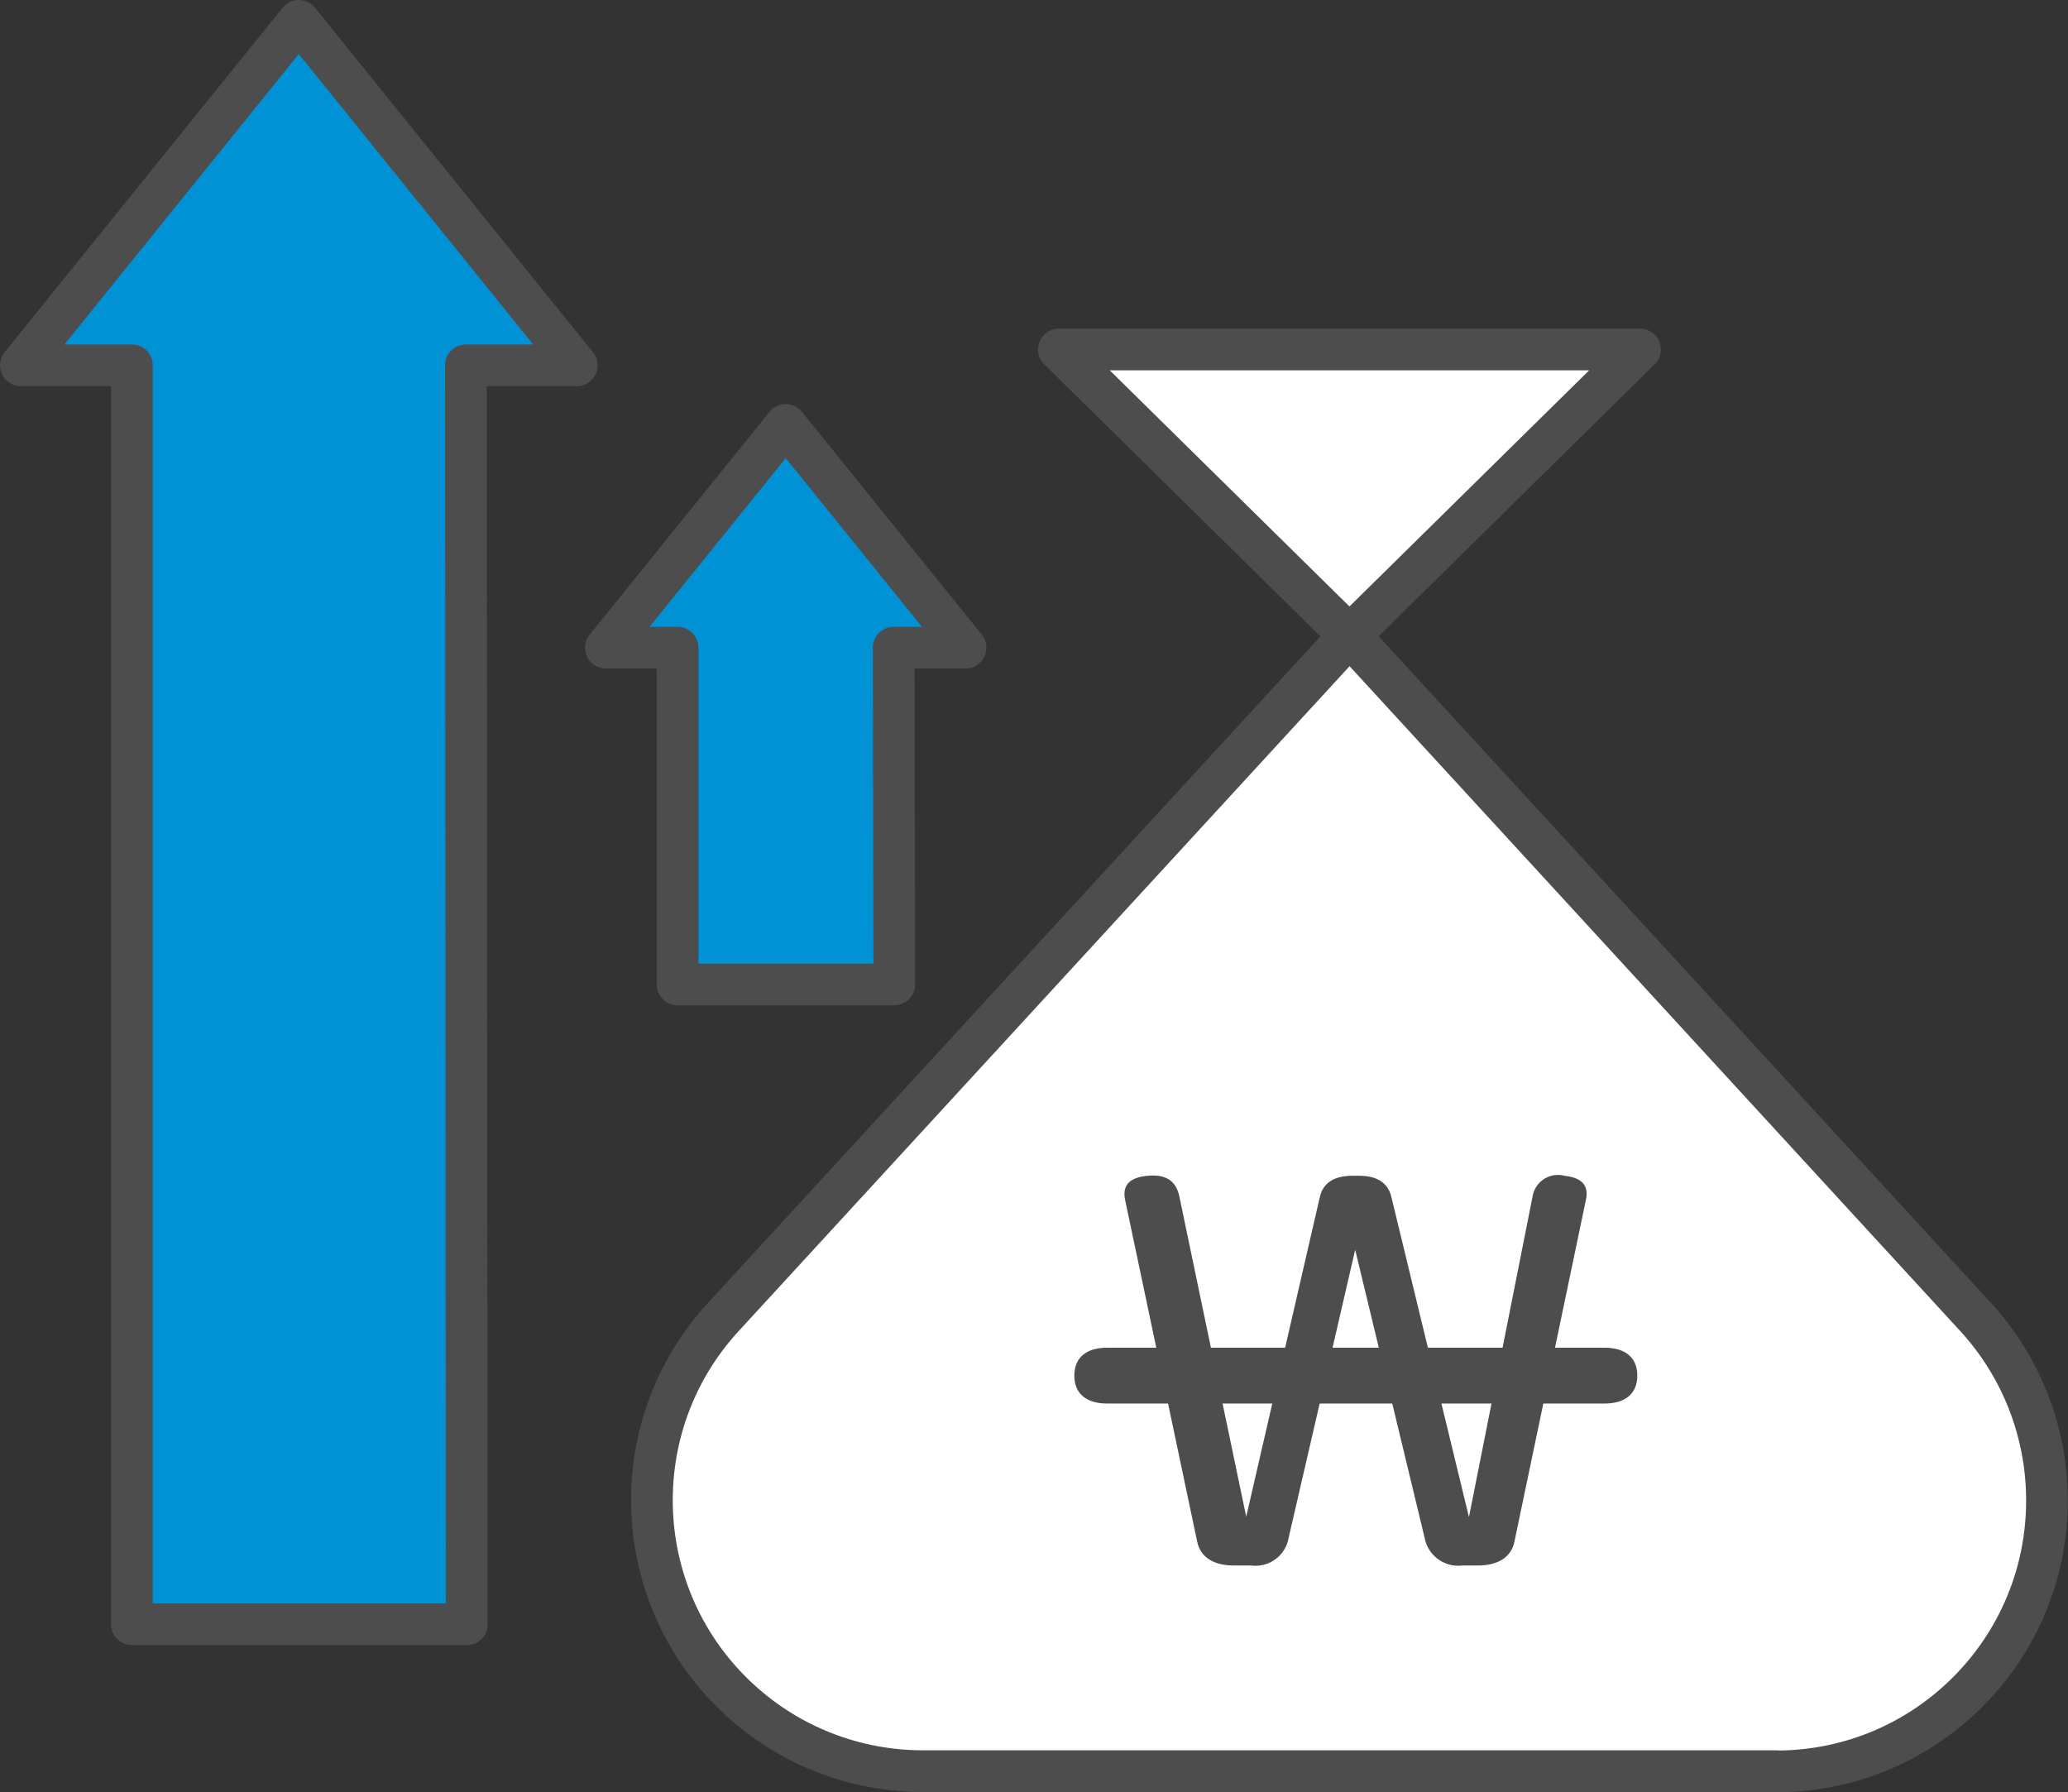 <?xml version="1.0" encoding="UTF-8"?>
<svg id="Layer_2" data-name="Layer 2" xmlns="http://www.w3.org/2000/svg" viewBox="0 0 99.25 86">
  <rect x="0" y="0" width="99.25" height="86" fill="#333333" stroke="none"/>
  <defs>
    <style>
      .cls-1 {
        fill: #fff;
      }

      .cls-2 {
        fill: none;
        stroke: #4d4d4d;
        stroke-linecap: round;
        stroke-linejoin: round;
        stroke-width: 2px;
      }

      .cls-3 {
        fill: #4d4d4d;
      }

      .cls-4 {
        fill: #0092d5;
      }
    </style>
  </defs>
  <g id="Layer_1-2" data-name="Layer 1">
    <g id="_그룹_150" data-name="그룹 150">
      <g id="_그룹_142" data-name="그룹 142">
        <g id="_그룹_71" data-name="그룹 71">
          <path id="_패스_128" data-name="패스 128" class="cls-4" d="m22.4,77.94l-.04-60.41h5.32L14.34,1,1,17.53h5.33v60.41h16.08Z"/>
          <path id="_패스_129" data-name="패스 129" class="cls-2" d="m22.4,77.94l-.04-60.41h5.32L14.34,1,1,17.53h5.33v60.41h16.08Z"/>
          <path id="_패스_130" data-name="패스 130" class="cls-4" d="m42.92,47.24l-.03-16.16h3.45l-8.63-10.69-8.63,10.69h3.44v16.16h10.39Z"/>
          <path id="_패스_131" data-name="패스 131" class="cls-2" d="m42.92,47.24l-.03-16.16h3.45l-8.63-10.69-8.63,10.69h3.44v16.16h10.39Z"/>
          <path id="_패스_132" data-name="패스 132" class="cls-1" d="m85.25,85c7.18,0,13-5.83,12.99-13.01,0-3.25-1.22-6.39-3.42-8.79l-30.05-32.71-30.05,32.7c-4.86,5.28-4.52,13.51.77,18.37,2.4,2.21,5.54,3.43,8.8,3.43h40.97Z"/>
          <path id="_패스_133" data-name="패스 133" class="cls-1" d="m64.77,30.5l13.94-13.73h-27.89l13.94,13.73Z"/>
          <path id="_패스_134" data-name="패스 134" class="cls-2" d="m85.25,85c7.18,0,13-5.83,12.99-13.01,0-3.25-1.22-6.39-3.42-8.79l-30.05-32.71-30.05,32.7c-4.86,5.28-4.52,13.51.77,18.37,2.4,2.21,5.54,3.43,8.8,3.43h40.97Z"/>
          <path id="_패스_135" data-name="패스 135" class="cls-2" d="m64.77,30.5l13.94-13.73h-27.89l13.94,13.73Z"/>
          <path id="_패스_136" data-name="패스 136" class="cls-3" d="m65.24,56.42c.86,0,1.37.35,1.53.99l3.73,15.39,3.05-15.37c.1-.67.72-1.13,1.39-1.04.04,0,.09.02.13.03.8.08,1.21.43,1.04,1.17l-3.43,16.4c-.16.76-.83,1.13-1.74,1.13h-.75c-.79.1-1.53-.38-1.77-1.13l-3.38-14.02-3.24,14.02c-.23.76-.98,1.24-1.77,1.13h-.83c-.91,0-1.58-.37-1.74-1.13l-3.46-16.4c-.16-.74.24-1.09,1.07-1.17.86-.08,1.37.22,1.53.99l3.21,15.37,3.54-15.37c.16-.66.7-.99,1.55-.99h.32Z"/>
        </g>
        <path id="_패스_137" data-name="패스 137" class="cls-3" d="m53.14,64.67h23.86c1.01,0,1.58.48,1.58,1.34s-.57,1.34-1.58,1.34h-23.86c-1.01,0-1.58-.48-1.58-1.34s.57-1.34,1.58-1.34"/>
      </g>
    </g>
  </g>
</svg>